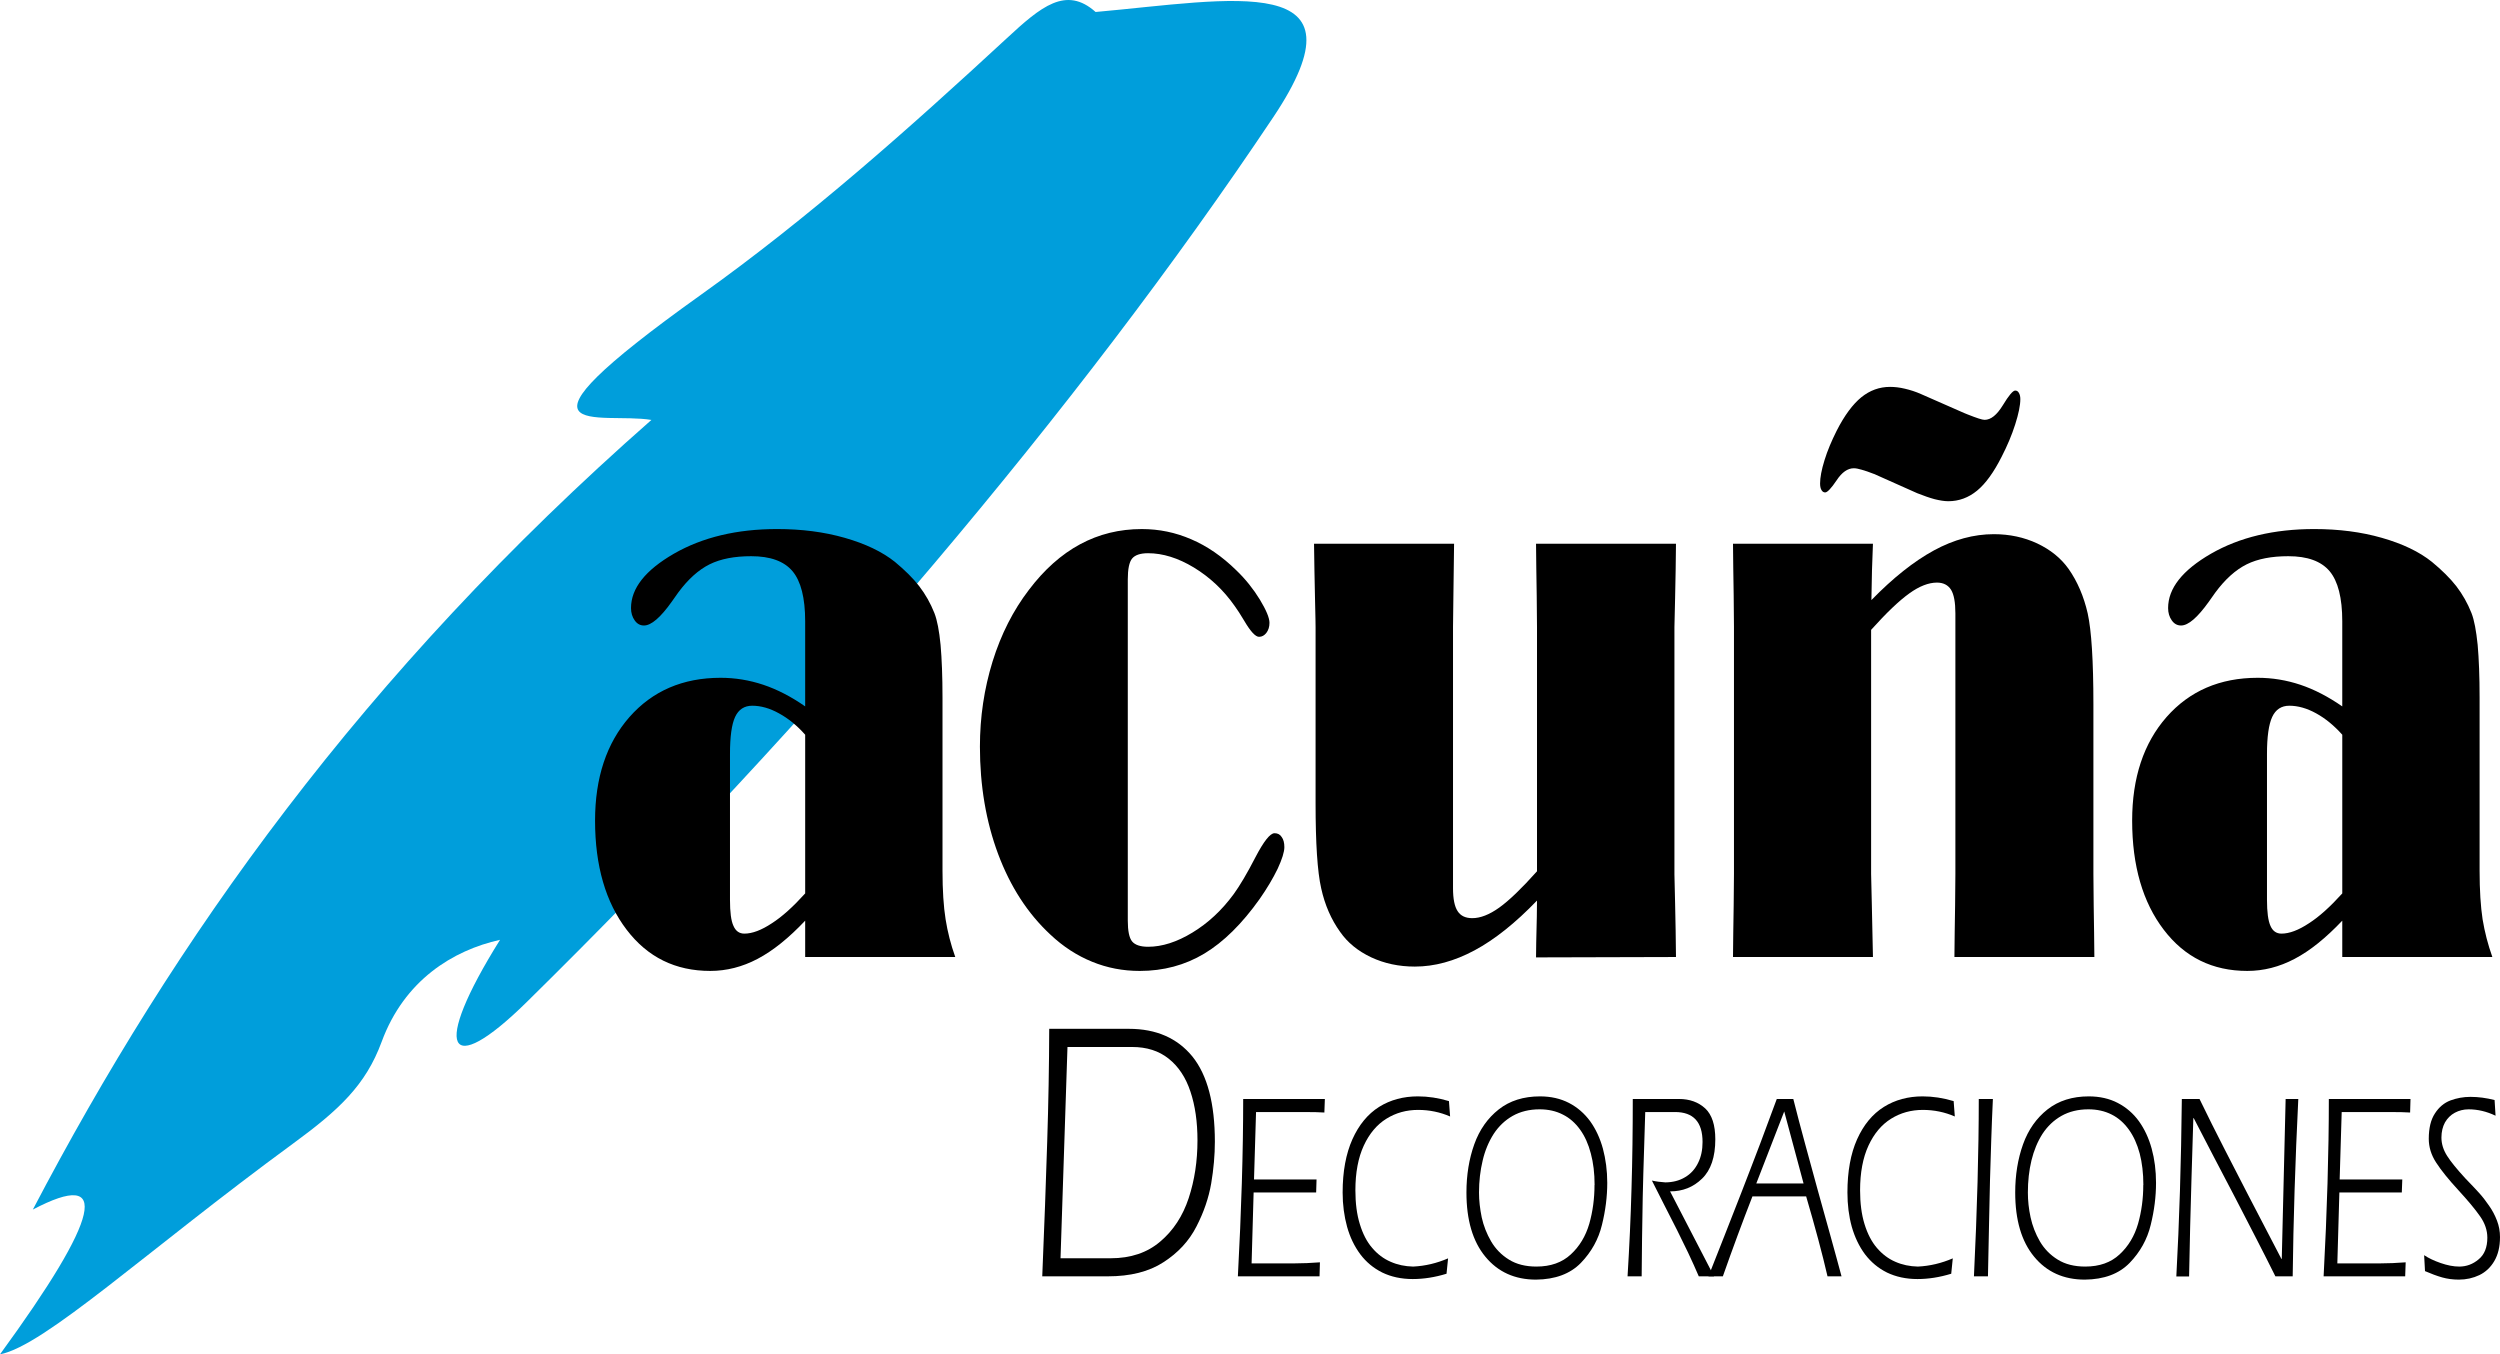 <?xml version="1.0" encoding="UTF-8"?>
<!DOCTYPE svg PUBLIC "-//W3C//DTD SVG 1.1//EN" "http://www.w3.org/Graphics/SVG/1.1/DTD/svg11.dtd">
<!-- Creator: CorelDRAW X8 -->
<svg xmlns="http://www.w3.org/2000/svg" xml:space="preserve" width="33.175mm" height="17.972mm" version="1.1" style="shape-rendering:geometricPrecision; text-rendering:geometricPrecision; image-rendering:optimizeQuality; fill-rule:evenodd; clip-rule:evenodd"
viewBox="0 0 25867 14013"
 xmlns:xlink="http://www.w3.org/1999/xlink">
 <defs>
  <style type="text/css">
   <![CDATA[
    .fil0 {fill:#009EDB}
    .fil1 {fill:black;fill-rule:nonzero}
   ]]>
  </style>
 </defs>
 <g id="Capa_x0020_1">
  <path class="fil0" d="M0 14013c1041,-1427 1155,-1926 340,-1498 1463,-2794 3405,-5538 6400,-8170 -518,-87 -1664,259 511,-1294 1121,-800 2154,-1720 3166,-2655 354,-328 613,-545 919,-272 1410,-126 2859,-437 1838,1089 -2028,3034 -4766,6245 -7727,9158 -817,803 -988,496 -273,-647 -489,109 -991,419 -1225,1055 -165,448 -439,704 -919,1055 -1519,1113 -2565,2088 -3030,2179z"/>
  <path class="fil1" d="M8331 7602c-84,-95 -174,-168 -271,-221 -95,-53 -188,-79 -277,-79 -82,0 -141,39 -177,116 -36,78 -53,206 -53,384l0 1509c0,126 11,216 36,269 23,53 60,80 113,80 82,0 177,-36 284,-107 108,-69 222,-173 345,-309l0 -1642 0 0zm0 2300l0 -376c-169,179 -334,312 -492,395 -159,84 -323,125 -490,125 -360,0 -648,-141 -865,-426 -217,-284 -327,-661 -327,-1129 0,-444 119,-802 356,-1072 238,-270 552,-406 943,-406 150,0 297,24 441,72 144,48 289,123 434,224l0 -881c0,-241 -44,-414 -131,-518 -88,-104 -230,-155 -427,-155 -173,0 -316,27 -431,84 -114,57 -223,154 -326,294 -15,21 -38,52 -65,92 -117,165 -213,247 -288,247 -39,0 -71,-17 -96,-53 -25,-35 -38,-78 -38,-127 0,-205 148,-392 444,-563 296,-170 652,-255 1068,-255 254,0 487,30 700,91 213,61 386,143 519,249 102,85 187,168 251,251 65,85 117,177 157,278 29,74 50,184 64,329 13,147 20,328 20,545l0 1790c0,205 11,373 32,505 21,132 54,261 100,390l-1553 0 0 0z"/>
  <path id="_1" class="fil1" d="M11669 5995l0 3531c0,106 15,178 44,214 30,37 86,56 166,56 145,0 298,-49 459,-147 160,-97 303,-229 427,-398 63,-87 138,-213 224,-380 87,-167 153,-250 198,-250 32,0 57,12 74,39 19,25 28,61 28,105 0,49 -23,124 -70,225 -48,99 -110,203 -186,312 -182,256 -373,445 -573,565 -200,120 -423,179 -667,179 -173,0 -337,-31 -493,-95 -155,-63 -300,-156 -434,-283 -233,-217 -412,-494 -538,-830 -126,-337 -189,-709 -189,-1113 0,-306 44,-599 131,-881 88,-282 213,-528 376,-741 158,-209 335,-367 530,-472 195,-105 407,-157 638,-157 179,0 348,35 512,106 164,70 319,177 465,320 97,93 177,194 244,303 66,109 100,190 100,241 0,42 -11,76 -32,104 -21,27 -46,41 -76,41 -37,0 -88,-55 -152,-164 -40,-67 -73,-118 -100,-155 -117,-167 -258,-298 -422,-398 -164,-99 -322,-148 -474,-148 -81,0 -136,19 -166,56 -29,36 -44,108 -44,214l0 1z"/>
  <path id="_2" class="fil1" d="M17341 5626c-1,183 -5,370 -9,561 -5,192 -7,292 -7,302l0 2559c0,10 2,110 7,300 4,190 8,375 9,554l-1448 4c0,-37 1,-89 2,-154 6,-213 8,-358 8,-434 -223,232 -439,404 -646,515 -209,112 -414,168 -618,168 -165,0 -315,-32 -452,-96 -137,-65 -244,-152 -321,-263 -92,-128 -158,-278 -196,-451 -39,-172 -58,-465 -58,-880l0 -70 0 -1752c0,-10 -1,-110 -6,-300 -4,-191 -8,-377 -10,-563l1449 0c-2,163 -5,341 -7,536 -3,193 -4,302 -4,327l0 2701c0,111 16,190 48,238 31,48 81,72 151,72 84,0 177,-36 279,-109 102,-73 232,-198 391,-376l0 -2526c0,-25 -1,-134 -3,-327 -3,-195 -6,-373 -7,-536l1448 0 0 0z"/>
  <path id="_3" class="fil1" d="M17931 9902c1,-160 4,-337 7,-532 2,-193 3,-303 3,-327l0 -2559c0,-25 -1,-134 -3,-326 -3,-194 -6,-370 -7,-532l1448 0c-3,88 -7,180 -10,276 -2,98 -4,199 -6,307 224,-230 440,-401 647,-514 206,-112 413,-168 620,-168 162,0 312,32 449,96 137,65 245,152 324,263 92,131 158,286 198,461 39,177 59,491 59,940l0 1756c0,24 1,134 3,327 3,195 6,372 7,532l-1448 0c1,-158 4,-335 7,-529 2,-196 3,-306 3,-330l0 -2697c0,-114 -15,-195 -45,-244 -31,-49 -80,-74 -146,-74 -86,0 -182,37 -286,112 -106,76 -237,201 -395,377l0 2526c0,10 3,110 7,299 4,191 9,377 12,560l-1448 0 0 0zm1459 -4998c-51,-20 -95,-35 -128,-44 -33,-10 -60,-15 -81,-15 -63,0 -123,41 -178,125 -56,83 -96,125 -118,125 -16,0 -29,-8 -38,-24 -10,-16 -15,-39 -15,-68 0,-62 15,-142 46,-242 30,-98 73,-199 125,-303 81,-160 168,-276 255,-347 89,-72 188,-108 298,-108 49,0 100,6 154,19 55,13 110,30 168,56l446 196c11,5 23,10 37,15 91,36 148,55 173,55 65,0 127,-50 189,-151 61,-101 104,-152 128,-152 16,0 28,7 38,24 10,17 15,38 15,64 0,65 -18,152 -53,262 -35,110 -82,221 -139,332 -82,163 -167,281 -256,354 -88,72 -187,109 -297,109 -42,0 -89,-8 -142,-21 -52,-14 -112,-35 -180,-62l-446 -199 -1 0z"/>
  <path id="_4" class="fil1" d="M24235 7602c-85,-95 -174,-168 -270,-221 -96,-53 -189,-79 -278,-79 -82,0 -141,39 -177,116 -36,78 -54,206 -54,384l0 1509c0,126 12,216 36,269 23,53 61,80 114,80 82,0 177,-36 284,-107 108,-69 222,-173 345,-309l0 -1642zm0 2300l0 -376c-170,179 -334,312 -493,395 -159,84 -322,125 -490,125 -359,0 -647,-141 -864,-426 -217,-284 -327,-661 -327,-1129 0,-444 119,-802 356,-1072 238,-270 552,-406 943,-406 150,0 297,24 441,72 144,48 288,123 434,224l0 -881c0,-241 -44,-414 -131,-518 -88,-104 -230,-155 -427,-155 -173,0 -316,27 -431,84 -114,57 -223,154 -326,294 -15,21 -38,52 -65,92 -118,165 -213,247 -288,247 -39,0 -71,-17 -96,-53 -25,-35 -38,-78 -38,-127 0,-205 148,-392 444,-563 296,-170 652,-255 1068,-255 254,0 487,30 700,91 213,61 386,143 518,249 103,85 187,168 252,251 65,85 117,177 157,278 29,74 49,184 64,329 13,147 20,328 20,545l0 1790c0,205 11,373 31,505 22,132 55,261 101,390l-1554 0 1 0z"/>
  <path class="fil1" d="M10856 10645l825 0c282,0 501,96 657,287 155,193 232,487 232,882 0,138 -13,282 -38,431 -26,150 -77,299 -153,446 -76,149 -190,272 -341,369 -150,98 -343,146 -577,146l-677 0c21,-519 39,-980 51,-1385 13,-405 20,-796 21,-1176l0 0zm189 188l-72 2186 519 0c208,0 379,-58 513,-173 135,-114 233,-264 294,-449 61,-185 91,-384 91,-598 0,-191 -24,-359 -73,-505 -48,-145 -123,-259 -225,-340 -101,-81 -227,-121 -379,-121l-668 0 0 0z"/>
  <path id="_1_0" class="fil1" d="M12863 11371l845 0 -5 140c-45,-3 -115,-5 -208,-5l-499 0 -21 698 647 0 -4 134 -647 0 -21 734 443 0c85,0 173,-4 264,-11l-4 145 -845 0c36,-674 55,-1286 55,-1835l0 0z"/>
  <path id="_2_1" class="fil1" d="M13892 12338c0,-216 34,-400 101,-550 67,-149 159,-261 276,-335 117,-73 251,-109 402,-109 105,0 212,16 321,49l12 159c-104,-45 -214,-68 -331,-68 -121,0 -230,30 -328,91 -98,61 -176,153 -234,278 -58,125 -87,280 -87,463 0,133 15,250 46,350 31,101 73,183 128,246 54,64 118,112 190,143 72,32 150,48 233,50 126,-6 246,-35 362,-85l-16 159c-120,37 -237,55 -350,55 -118,0 -223,-23 -314,-67 -91,-45 -168,-109 -228,-189 -61,-82 -107,-177 -137,-285 -30,-109 -46,-227 -46,-355l0 0z"/>
  <path id="_3_2" class="fil1" d="M16499 12261c0,-121 -13,-230 -39,-326 -25,-97 -62,-179 -111,-247 -49,-68 -108,-121 -179,-156 -70,-36 -150,-54 -240,-54 -106,0 -199,23 -279,68 -79,45 -144,107 -196,186 -51,80 -90,172 -114,275 -25,104 -38,215 -38,332 0,83 10,169 28,257 19,87 52,170 97,248 46,78 107,141 185,189 77,48 172,72 284,72 147,0 266,-42 356,-126 91,-84 154,-190 191,-317 36,-127 54,-260 54,-401l1 0zm-1326 78c0,-182 27,-348 81,-499 54,-151 139,-271 253,-361 114,-90 257,-135 427,-135 113,0 213,23 300,68 87,45 160,109 219,189 58,81 102,175 132,284 29,109 45,227 45,354 0,141 -18,286 -55,435 -36,149 -109,280 -218,393 -110,113 -265,171 -464,173 -219,0 -394,-79 -524,-237 -131,-158 -196,-380 -196,-664z"/>
  <path id="_4_3" class="fil1" d="M16894 11371l479 0c110,0 200,33 270,97 70,65 105,172 105,320 0,183 -46,319 -137,407 -91,89 -201,132 -331,132l455 879 -158 0c-33,-77 -70,-159 -111,-246 -41,-86 -79,-163 -113,-231 -35,-67 -80,-157 -136,-267 -56,-110 -98,-193 -125,-247 44,10 91,16 140,19 76,-1 144,-18 202,-53 59,-34 104,-84 135,-147 32,-63 47,-136 47,-218 0,-207 -95,-310 -285,-310l-308 0c-3,93 -7,222 -12,387 -6,165 -10,330 -14,495 -3,165 -6,307 -7,427 -2,119 -3,249 -4,391l-146 0c19,-310 33,-614 41,-910 9,-296 13,-604 13,-925l0 0z"/>
  <path id="_5" class="fil1" d="M18688 12379l-556 0c-103,264 -205,540 -306,827l-149 0c61,-154 116,-294 165,-418 49,-124 107,-273 175,-447 67,-174 133,-343 196,-510 63,-167 120,-320 171,-460l171 0c37,148 79,306 125,475 46,170 88,324 127,465 39,140 82,295 130,467 47,171 87,314 117,428l-145 0c-53,-230 -127,-506 -221,-827l0 0zm-516 -134l489 0 -200 -745 -289 745z"/>
  <path id="_6" class="fil1" d="M19115 12338c0,-216 33,-400 100,-550 67,-149 159,-261 277,-335 117,-73 251,-109 401,-109 105,0 212,16 321,49l12 159c-104,-45 -214,-68 -331,-68 -120,0 -230,30 -328,91 -98,61 -176,153 -234,278 -58,125 -87,280 -87,463 0,133 15,250 46,350 31,101 74,183 128,246 55,64 118,112 190,143 72,32 150,48 234,50 125,-6 245,-35 361,-85l-16 159c-120,37 -237,55 -349,55 -119,0 -223,-23 -315,-67 -91,-45 -167,-109 -228,-189 -61,-82 -106,-177 -137,-285 -30,-109 -45,-227 -45,-355l0 0z"/>
  <path id="_7" class="fil1" d="M20474 11371l146 0c-7,155 -13,296 -17,426 -5,129 -9,270 -13,421 -3,152 -7,305 -10,458 -3,152 -6,329 -11,530l-145 0c33,-684 50,-1296 50,-1835z"/>
  <path id="_8" class="fil1" d="M22177 12261c0,-121 -13,-230 -38,-326 -26,-97 -63,-179 -112,-247 -49,-68 -108,-121 -178,-156 -71,-36 -151,-54 -241,-54 -106,0 -199,23 -279,68 -79,45 -144,107 -196,186 -51,80 -89,172 -114,275 -25,104 -37,215 -37,332 0,83 9,169 28,257 19,87 51,170 96,248 46,78 107,141 185,189 77,48 172,72 284,72 148,0 266,-42 356,-126 91,-84 154,-190 191,-317 36,-127 54,-260 54,-401l1 0zm-1326 78c0,-182 27,-348 81,-499 54,-151 139,-271 253,-361 115,-90 257,-135 427,-135 113,0 214,23 300,68 87,45 161,109 219,189 58,81 102,175 132,284 30,109 45,227 45,354 0,141 -18,286 -55,435 -36,149 -109,280 -218,393 -110,113 -264,171 -464,173 -219,0 -394,-79 -524,-237 -131,-158 -196,-380 -196,-664z"/>
  <path id="_9" class="fil1" d="M22575 11371l183 0c83,172 170,345 260,521 90,176 171,334 244,474 73,141 187,360 343,659l4 0 40 -1654 131 0c-32,646 -51,1258 -58,1835l-179 0c-63,-127 -130,-259 -200,-395 -70,-137 -141,-273 -212,-411 -72,-138 -151,-288 -236,-451 -84,-163 -150,-289 -197,-380l-4 0c-8,237 -14,443 -19,621 -5,177 -10,346 -14,507 -4,160 -8,330 -11,510l-132 0c31,-569 50,-1181 57,-1836l0 0z"/>
  <path id="_10" class="fil1" d="M24097 11371l844 0 -4 140c-46,-3 -115,-5 -208,-5l-500 0 -21 698 648 0 -5 134 -646 0 -21 734 443 0c84,0 172,-4 264,-11l-5 145 -844 0c36,-674 54,-1286 54,-1835l1 0z"/>
  <path id="_11" class="fil1" d="M25736 12806c0,-76 -25,-150 -75,-221 -50,-72 -125,-162 -226,-272 -101,-110 -177,-204 -228,-283 -52,-79 -77,-162 -77,-247 0,-110 21,-198 64,-263 42,-65 95,-109 160,-134 65,-24 134,-37 207,-37 82,0 165,11 250,33l10 162c-92,-44 -184,-66 -279,-66 -51,0 -99,12 -142,35 -43,23 -77,57 -102,100 -24,44 -37,97 -37,157 0,65 20,129 59,190 39,62 103,139 189,233 57,58 103,108 139,147 36,39 71,84 105,134 35,49 62,101 83,156 21,55 31,111 31,170 0,99 -20,182 -59,248 -38,65 -90,114 -154,145 -65,31 -136,47 -213,47 -62,0 -120,-8 -173,-23 -53,-15 -112,-37 -177,-65l-9 -165c45,30 101,57 170,81 69,24 133,37 193,37 75,0 142,-25 201,-75 60,-49 90,-124 90,-224l0 0z"/>
 </g>
</svg>
